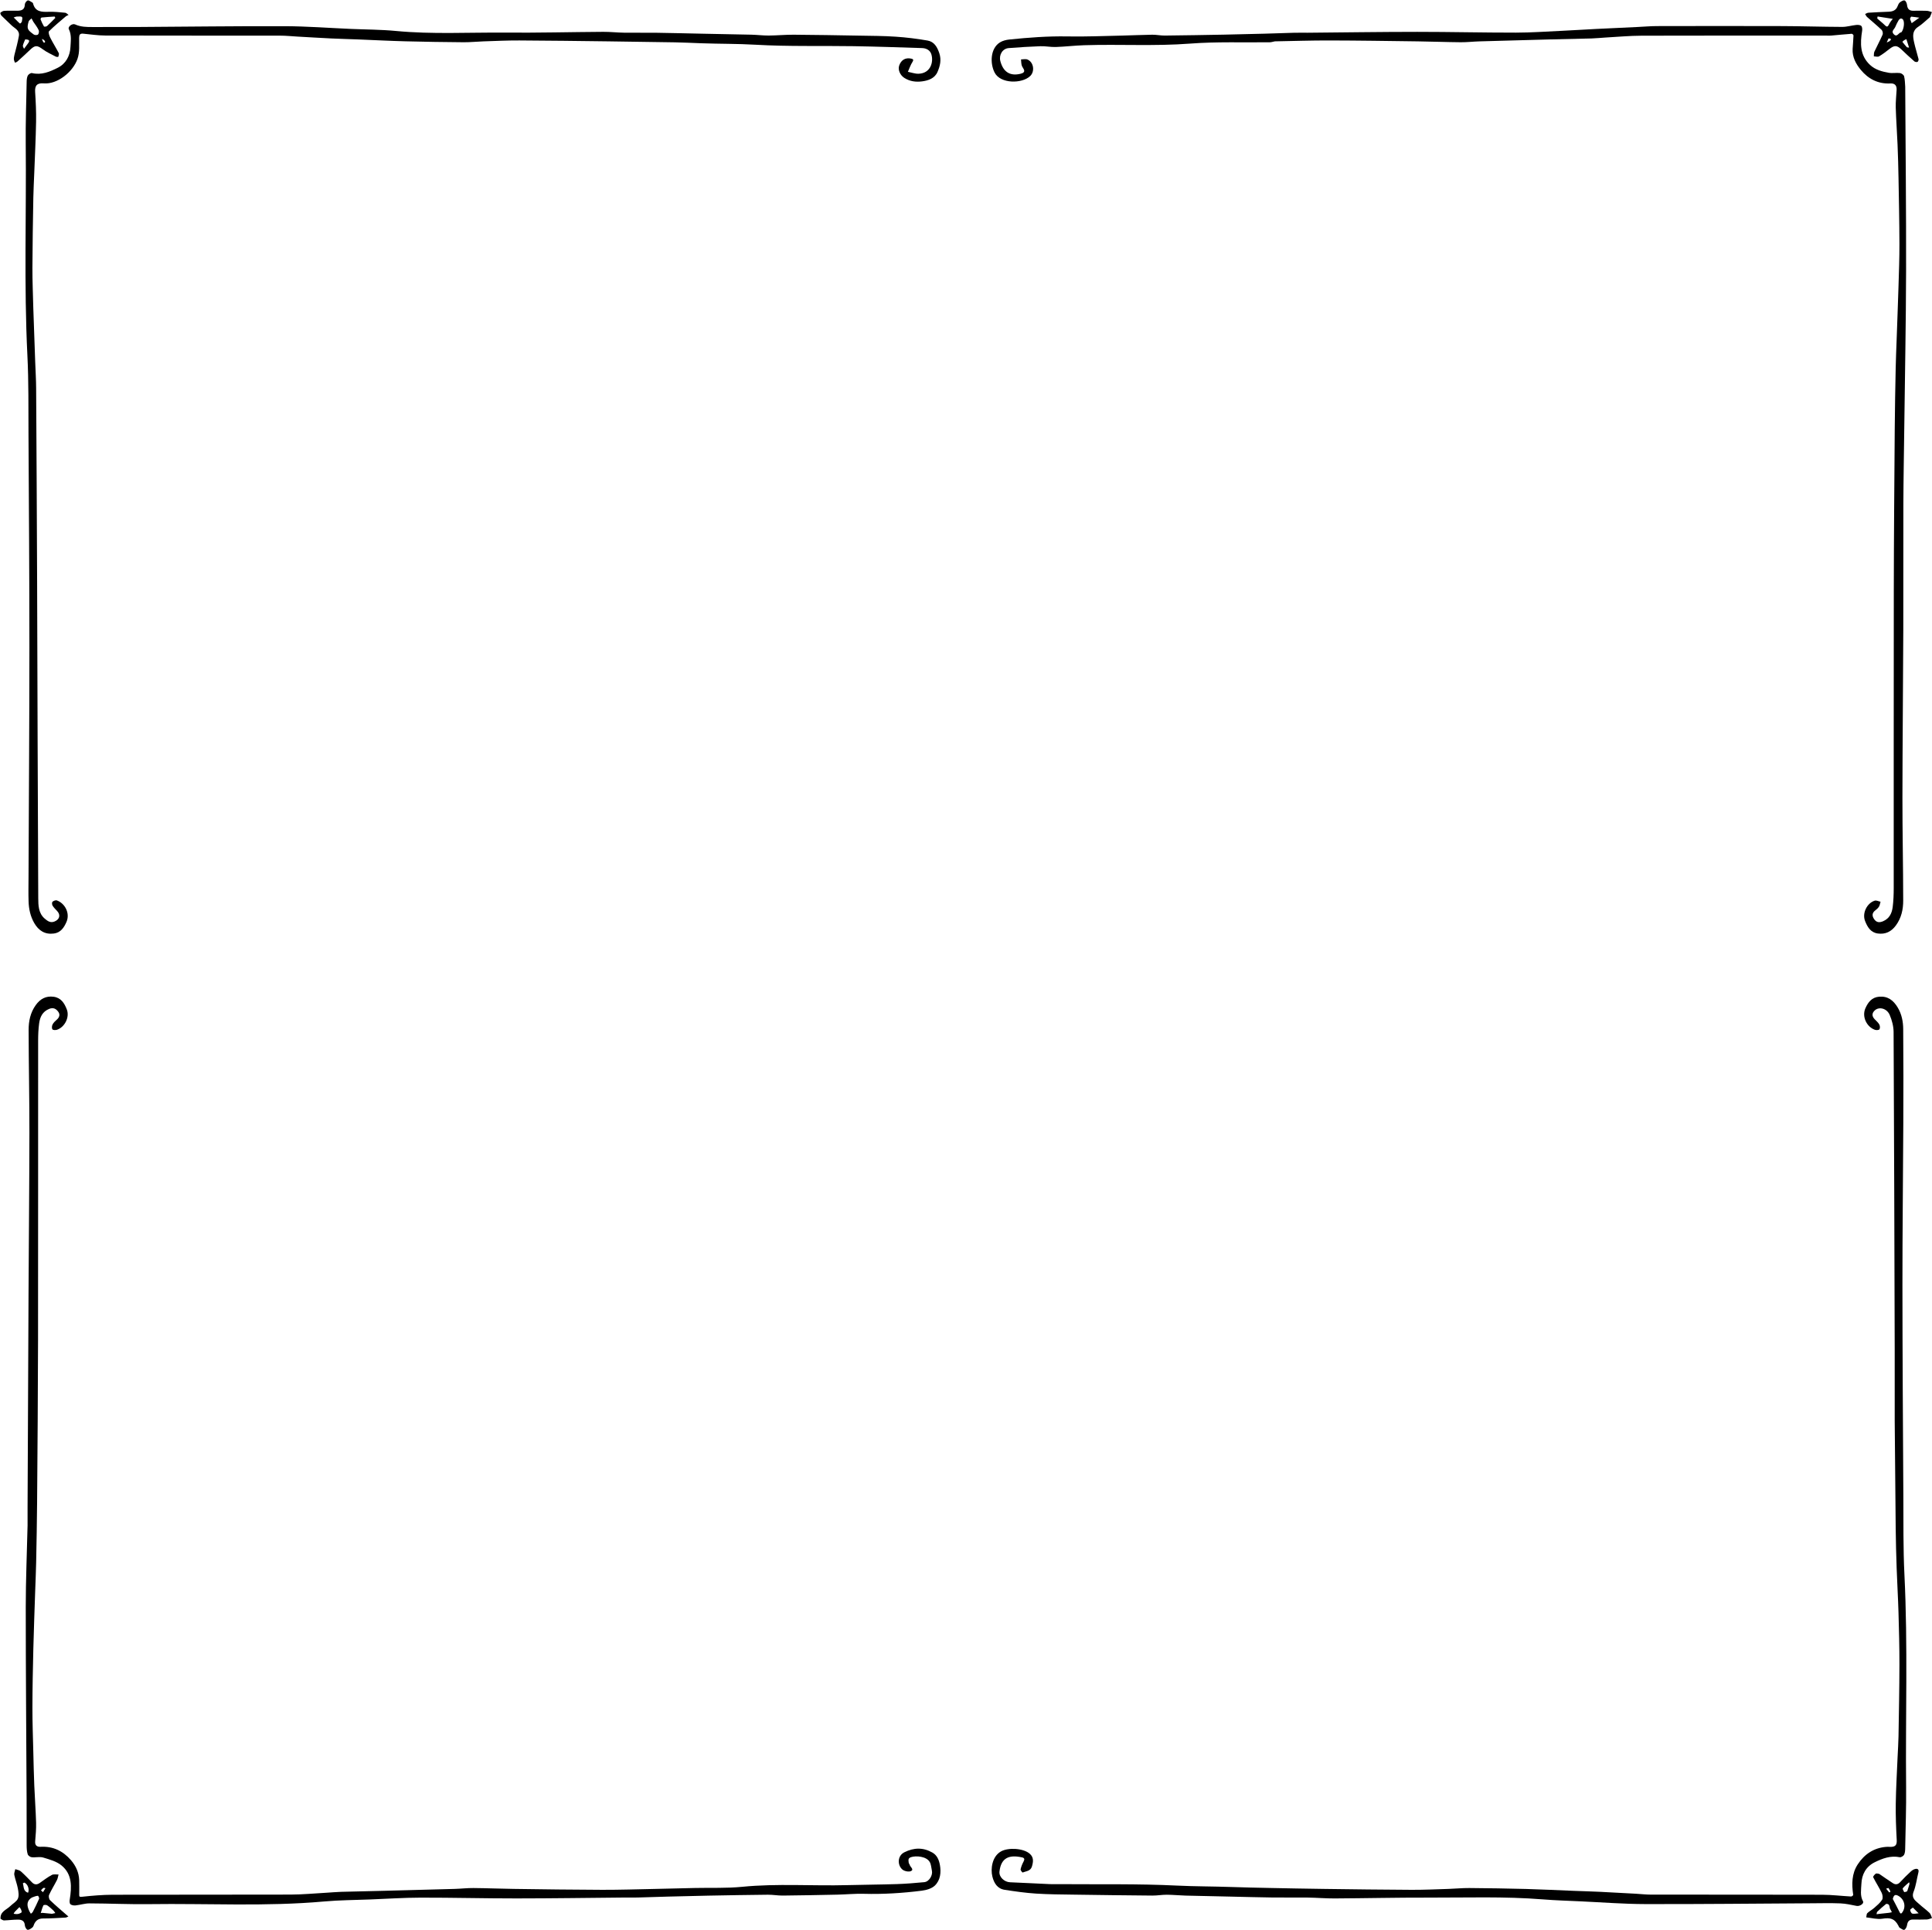 <?xml version="1.0" encoding="UTF-8"?>
<!DOCTYPE svg PUBLIC '-//W3C//DTD SVG 1.0//EN'
          'http://www.w3.org/TR/2001/REC-SVG-20010904/DTD/svg10.dtd'>
<svg fill="none" height="2018.5" preserveAspectRatio="xMidYMid meet" stroke="#000" stroke-linecap="round" stroke-linejoin="round" style="fill: none;" version="1.0" viewBox="-0.3 -0.4 2019.8 2018.5" width="2019.8" xmlns="http://www.w3.org/2000/svg" xmlns:xlink="http://www.w3.org/1999/xlink" zoomAndPan="magnify"
><g id="change1_1"
  ><path class="selected" d="M34.519 321.837 C35.186 341.061 35.848 359.785 36.52 378.508 C36.844 387.537 37.426 396.564 37.48 405.594 C37.884 472.955 38.26 540.317 38.502 607.679 C38.898 718.04 39.109 828.402 39.688 938.762 C39.728 946.292 39.828 954.659 46.581 960.303 C49.425 962.679 52.38 965.011 56.816 963.164 C62.07 960.976 63.316 956.281 59.322 952.112 C57.64 950.356 55.864 948.6 54.624 946.546 C53.998 945.51 53.895 943.175 54.579 942.554 C55.678 941.555 57.913 940.702 59.168 941.16 C67.675 944.263 73.123 954.592 69.204 963.634 C66.614 969.612 63.096 974.864 56.019 975.779 C46.705 976.983 40.089 972.81 35.485 964.799 C31.455 957.785 29.84 950.165 29.58 942.263 C29.306 933.939 29.49 925.598 29.523 917.265 C29.849 837.07 30.436 756.875 30.446 676.681 C30.455 602.319 29.908 527.957 29.49 453.596 C29.336 426.233 29.714 398.829 28.353 371.519 C24.669 297.636 27.363 223.729 26.604 149.839 C26.384 128.483 27.158 107.116 27.558 85.755 C27.602 83.388 27.705 80.801 28.688 78.75 C29.344 77.38 31.864 75.708 33.111 76.007 C43.035 78.382 51.82 74.621 60.084 70.474 C68.53 66.236 72.908 58.165 73.361 48.774 C73.661 42.576 74.713 36.171 71.651 30.044 C70.399 27.54 75.266 23.773 78.178 25.113 C84.099 27.836 90.272 27.885 96.553 27.859 C112.219 27.793 127.887 27.913 143.553 27.823 C194.914 27.527 246.277 26.827 297.637 26.993 C320.559 27.068 343.475 28.844 366.395 29.835 C382.118 30.514 397.908 30.481 413.553 31.974 C451.591 35.603 489.68 33.382 527.738 33.706 C561.928 33.996 596.127 33.101 630.323 32.892 C637.682 32.847 645.043 33.687 652.408 33.794 C663.63 33.957 674.857 33.714 686.079 33.867 C701.942 34.083 717.803 34.515 733.665 34.834 C750.86 35.18 768.057 35.449 785.25 35.867 C791.283 36.014 797.309 36.803 803.336 36.766 C812.033 36.711 820.729 35.845 829.421 35.9 C852.118 36.046 874.813 36.455 897.507 36.856 C910.371 37.084 923.258 37.1 936.085 37.959 C947.238 38.706 958.394 40.083 969.409 41.991 C976.291 43.183 979.475 48.65 981.676 55.18 C984.063 62.266 982.487 68.698 979.801 74.862 C976.875 81.578 970.243 83.834 963.612 84.703 C957.245 85.538 950.924 84.745 945.168 81.088 C940.79 78.306 938.157 72.658 939.779 68.076 C941.833 62.276 946.238 59.654 952.105 60.859 C954.183 61.285 955.218 61.899 953.591 64.447 C951.587 67.585 950.401 71.245 948.861 74.679 C952.563 75.398 956.285 76.818 959.963 76.71 C972.531 76.34 975.902 64.581 973.377 56.369 C972.089 52.18 968.215 50.011 963.783 49.873 C939.895 49.13 916.007 48.275 892.112 47.892 C857.921 47.344 823.653 48.359 789.555 46.369 C770.62 45.264 751.747 45.511 732.856 44.836 C723.661 44.508 714.469 44.03 705.27 43.865 C682.077 43.448 658.881 43.128 635.685 42.847 C604.657 42.472 573.629 42.039 542.6 41.901 C530.073 41.845 517.541 42.453 505.015 42.857 C498.15 43.078 491.288 43.83 484.429 43.776 C464.066 43.614 443.701 43.323 423.345 42.789 C406.948 42.359 390.563 41.488 374.172 40.843 C364.811 40.475 355.444 40.263 346.088 39.814 C334.192 39.243 322.305 38.505 310.415 37.836 C304.553 37.507 298.692 36.887 292.829 36.881 C231.83 36.81 170.83 36.908 109.831 36.749 C102.105 36.728 94.378 35.557 86.661 34.812 C83.341 34.492 82.516 35.906 82.433 39.073 C82.239 46.489 83.261 53.875 80.659 61.296 C75.804 75.141 59.425 87.897 45.605 86.778 C38.517 86.205 35.989 88.954 36.432 95.811 C37.099 106.152 37.612 116.537 37.424 126.89 C37.099 144.786 36.19 162.672 35.517 180.563 C35.196 189.092 34.694 197.617 34.549 206.149 C34.131 230.676 33.675 255.205 33.588 279.734 C33.539 293.6 34.186 307.469 34.519 321.837 z" fill="#000" stroke="none"
  /></g
  ><g id="change1_2"
  ><path class="selected" d="M1980.519 1485.837 C1980.519 1460.504 1980.578 1435.67 1980.509 1410.837 C1980.199 1300.143 1979.913 1189.448 1979.351 1078.754 C1979.32 1072.8 1977.652 1066.52 1975.318 1060.995 C1972.361 1053.998 1964.271 1052.003 1959.732 1056.124 C1956.552 1059.012 1956.505 1062.183 1959.542 1065.373 C1961.235 1067.152 1963.228 1068.791 1964.39 1070.88 C1965.157 1072.258 1965.35 1074.779 1964.557 1075.937 C1963.95 1076.824 1961.194 1076.952 1959.745 1076.435 C1951.271 1073.414 1945.954 1062.744 1949.894 1053.905 C1952.748 1047.502 1956.62 1042.522 1964.17 1041.849 C1973.222 1041.041 1979.084 1045.586 1983.584 1053.013 C1987.831 1060.022 1989.323 1067.768 1989.393 1075.568 C1989.689 1108.732 1989.634 1141.9 1989.493 1175.066 C1989.254 1231.262 1988.561 1287.457 1988.591 1343.651 C1988.63 1417.18 1989.13 1490.708 1989.548 1564.236 C1989.703 1591.599 1989.335 1619.002 1990.683 1646.313 C1994.336 1720.363 1991.695 1794.436 1992.435 1868.493 C1992.647 1889.682 1991.88 1910.883 1991.48 1932.077 C1991.435 1934.444 1991.352 1937.05 1990.343 1939.076 C1989.671 1940.427 1987.122 1941.951 1985.761 1941.675 C1976.253 1939.751 1967.802 1942.913 1959.668 1946.919 C1950.469 1951.45 1946.069 1959.663 1945.687 1969.557 C1945.454 1975.577 1944.091 1981.838 1947.373 1987.802 C1948.684 1990.184 1943.914 1993.219 1940.7 1992.586 C1935.112 1991.486 1929.478 1990.196 1923.822 1989.956 C1913.84 1989.532 1903.827 1989.79 1893.827 1989.845 C1835.799 1990.162 1777.77 1990.811 1719.742 1990.682 C1697.321 1990.632 1674.903 1988.864 1652.486 1987.827 C1639.259 1987.215 1626.011 1986.832 1612.819 1985.776 C1572.626 1982.556 1532.371 1984.026 1492.142 1983.921 C1459.782 1983.838 1427.42 1984.598 1395.057 1984.778 C1385.697 1984.83 1376.336 1984.006 1366.971 1983.878 C1354.75 1983.711 1342.522 1983.965 1330.301 1983.804 C1315.27 1983.608 1300.243 1983.167 1285.215 1982.838 C1269.853 1982.501 1254.49 1982.226 1239.13 1981.811 C1232.597 1981.634 1226.073 1980.947 1219.543 1980.909 C1214.517 1980.88 1209.484 1981.824 1204.458 1981.784 C1177.262 1981.563 1150.067 1981.224 1122.873 1980.814 C1109.509 1980.613 1096.122 1980.577 1082.795 1979.71 C1071.807 1978.996 1060.85 1977.437 1049.958 1975.746 C1042.384 1974.569 1038.887 1968.757 1037.18 1961.932 C1035.177 1953.925 1036.801 1941.005 1046.059 1935.677 C1053.706 1931.277 1069.676 1932.252 1076.246 1938.04 C1080.607 1941.883 1079.951 1946.438 1078.55 1951.287 C1077.112 1956.267 1072.442 1956.223 1068.789 1957.668 C1068.519 1957.775 1066.462 1955.29 1066.676 1954.331 C1067.305 1951.509 1068.415 1948.716 1069.802 1946.165 C1071.073 1943.828 1070.75 1942.424 1068.25 1941.865 C1054.861 1938.874 1046.253 1942.088 1044.587 1956.673 C1043.937 1962.366 1049.685 1967.636 1055.653 1967.873 C1069.548 1968.426 1083.433 1969.21 1097.327 1969.811 C1101.21 1969.979 1105.107 1969.81 1108.997 1969.841 C1149.359 1970.168 1189.776 1969.363 1230.058 1971.339 C1248.979 1972.267 1267.864 1972.148 1286.755 1972.811 C1300.112 1973.279 1313.476 1973.554 1326.839 1973.825 C1345.7 1974.206 1364.562 1974.577 1383.425 1974.82 C1414.119 1975.216 1444.814 1975.64 1475.51 1975.772 C1488.37 1975.828 1501.235 1975.22 1514.095 1974.818 C1521.294 1974.592 1528.489 1973.844 1535.681 1973.9 C1555.544 1974.052 1575.409 1974.354 1595.265 1974.883 C1611.829 1975.325 1628.38 1976.183 1644.938 1976.832 C1654.132 1977.193 1663.332 1977.422 1672.523 1977.857 C1684.917 1978.443 1697.305 1979.157 1709.695 1979.843 C1715.059 1980.14 1720.418 1980.787 1725.781 1980.794 C1785.447 1980.863 1845.114 1980.745 1904.78 1980.927 C1914.839 1980.957 1924.892 1982.21 1934.956 1982.754 C1935.684 1982.793 1937.202 1981.541 1937.132 1981.072 C1935.453 1969.905 1935.503 1958.857 1941.903 1949.107 C1948.857 1938.513 1958.655 1931.866 1971.682 1930.849 C1972.842 1930.759 1974.016 1930.799 1975.181 1930.843 C1980.825 1931.059 1982.937 1929.46 1982.627 1923.704 C1981.945 1911.028 1981.437 1898.314 1981.623 1885.626 C1981.861 1869.396 1982.841 1853.176 1983.524 1836.953 C1983.827 1829.757 1984.366 1822.566 1984.486 1815.367 C1984.904 1790.34 1985.4 1765.311 1985.447 1740.282 C1985.481 1722.088 1985 1703.888 1984.473 1685.698 C1984.027 1670.301 1983.082 1654.919 1982.55 1639.524 C1982.07 1625.668 1981.703 1611.803 1981.548 1597.939 C1981.13 1560.739 1980.852 1523.538 1980.519 1485.837 z" fill="#000" stroke="none"
  /></g
  ><g id="change1_3"
  ><path class="selected" d="M1332.519 42.837 C1330.49 43.17 1328.965 43.775 1327.432 43.797 C1299.571 44.185 1271.599 43.064 1243.875 45.192 C1206.939 48.026 1170.057 45.705 1133.178 46.89 C1123.277 47.208 1113.404 48.401 1103.502 48.745 C1098.158 48.93 1092.767 47.746 1087.422 47.926 C1076.355 48.299 1065.295 49.036 1054.252 49.888 C1047.82 50.385 1043.804 56.931 1045.519 63.501 C1048.467 74.795 1055.615 79.414 1066.556 76.753 C1069.013 76.156 1072.019 74.97 1069.541 71.215 C1068.782 70.064 1068.034 68.796 1067.736 67.479 C1067.314 65.611 1067.312 63.648 1067.13 61.725 C1069.386 61.722 1071.924 61.041 1073.847 61.84 C1080.319 64.531 1081.812 74.213 1076.703 79.129 C1068.252 87.261 1045.586 87.454 1039.489 75.434 C1034.573 65.743 1035.019 50.137 1045.141 43.898 C1047.942 42.171 1051.534 41.27 1054.859 40.927 C1075.049 38.843 1095.246 37.317 1115.61 37.691 C1134.626 38.04 1153.665 37.22 1172.692 36.817 C1183.223 36.594 1193.748 36.036 1204.279 35.902 C1208.636 35.846 1213.005 36.826 1217.363 36.782 C1238.06 36.572 1258.755 36.21 1279.449 35.823 C1293.479 35.562 1307.507 35.203 1321.535 34.826 C1331.898 34.548 1342.258 34.124 1352.621 33.858 C1357.342 33.736 1362.069 33.872 1366.792 33.832 C1404.987 33.508 1443.182 32.924 1481.378 32.91 C1515.739 32.897 1550.101 33.756 1584.463 33.725 C1600.521 33.711 1616.58 32.566 1632.633 31.817 C1644.695 31.253 1656.746 30.458 1668.806 29.849 C1683.028 29.131 1697.253 28.507 1711.477 27.835 C1718.339 27.511 1725.2 26.896 1732.063 26.882 C1775.729 26.794 1819.396 26.733 1863.062 26.882 C1883.925 26.953 1904.785 27.653 1925.648 27.726 C1930.507 27.742 1935.354 26.214 1940.239 25.703 C1942.013 25.517 1944.437 25.641 1945.544 26.694 C1946.574 27.675 1946.715 30.156 1946.445 31.847 C1944.35 44.937 1944.03 57.595 1954.814 67.577 C1960.286 72.642 1967.336 74.48 1974.398 75.719 C1978.172 76.382 1982.202 75.501 1986.028 75.996 C1987.642 76.205 1989.966 77.929 1990.333 79.379 C1991.235 82.93 1991.204 86.721 1991.507 90.419 C1991.588 91.412 1991.514 92.418 1991.52 93.417 C1991.852 156.612 1992.554 219.808 1992.407 283.002 C1992.279 337.56 1991.187 392.116 1990.518 446.673 C1990.189 473.535 1989.661 500.396 1989.562 527.259 C1989.402 571.091 1989.644 614.925 1989.488 658.758 C1989.28 716.953 1988.661 775.148 1988.589 833.343 C1988.544 869.371 1989.369 905.4 1989.391 941.428 C1989.397 950.55 1987.525 959.421 1981.791 967.264 C1976.897 973.957 1970.718 976.813 1962.86 975.749 C1955.391 974.738 1951.994 969.036 1949.502 962.608 C1946.265 954.258 1951.729 943.848 1959.628 941.411 C1961.374 940.873 1963.666 942.107 1965.706 942.524 C1965.187 944.252 1964.968 946.16 1964.066 947.656 C1963.148 949.18 1961.683 950.466 1960.236 951.563 C1956.618 954.303 1956.737 957.484 1959.049 960.817 C1961.453 964.282 1964.504 964.584 1968.397 962.916 C1975.1 960.046 1977.603 954.435 1978.413 948 C1979.228 941.532 1979.472 934.957 1979.476 928.428 C1979.537 824.595 1979.408 720.762 1979.563 616.929 C1979.648 560.401 1980.13 503.872 1980.548 447.344 C1980.703 426.315 1981.131 405.286 1981.543 384.259 C1981.733 374.561 1982.18 364.868 1982.52 355.173 C1983.183 336.283 1983.923 317.394 1984.496 298.501 C1984.943 283.809 1985.491 269.11 1985.448 254.416 C1985.382 231.554 1984.905 208.692 1984.497 185.831 C1984.288 174.134 1983.968 162.435 1983.488 150.746 C1982.957 137.85 1981.982 124.97 1981.607 112.071 C1981.427 105.891 1982.212 99.684 1982.51 93.488 C1982.723 89.06 1980.637 86.621 1976.121 86.862 C1963.267 87.549 1952.969 82.233 1945.07 72.665 C1939.974 66.493 1936.057 59.333 1936.532 50.759 C1936.792 46.059 1937.258 41.37 1937.427 36.669 C1937.448 36.081 1936.172 34.879 1935.567 34.924 C1928.334 35.456 1921.115 36.193 1913.888 36.818 C1912.399 36.947 1910.89 36.837 1909.39 36.837 C1844.89 36.837 1780.39 36.732 1715.891 36.927 C1703.332 36.965 1690.775 38.15 1678.22 38.847 C1673.354 39.118 1668.5 39.669 1663.633 39.806 C1648.773 40.225 1633.909 40.46 1619.048 40.847 C1594.823 41.477 1570.599 42.138 1546.377 42.858 C1539.845 43.052 1533.317 43.827 1526.792 43.772 C1511.928 43.646 1497.069 43.058 1482.205 42.86 C1451.344 42.45 1420.482 41.982 1389.62 41.907 C1370.754 41.861 1351.886 42.504 1332.519 42.837 z" fill="#000" stroke="none"
  /></g
  ><g id="change1_4"
  ><path class="selected" d="M28.519 1594.837 C28.519 1588.004 28.495 1581.671 28.523 1575.338 C28.85 1501.146 29.155 1426.954 29.529 1352.762 C29.812 1296.569 30.381 1240.376 30.448 1184.183 C30.491 1148.323 29.69 1112.463 29.631 1076.602 C29.616 1067.458 31.413 1058.551 37.024 1050.687 C41.778 1044.026 47.845 1040.811 55.821 1041.91 C63.43 1042.959 67.017 1048.518 69.57 1055.194 C72.646 1063.233 67.477 1073.601 59.323 1076.411 C57.855 1076.917 55.12 1076.842 54.508 1075.963 C53.709 1074.817 53.914 1072.327 54.647 1070.914 C55.667 1068.95 57.433 1067.283 59.141 1065.786 C61.881 1063.383 62.668 1060.425 60.643 1057.643 C58.43 1054.602 55.584 1052.762 51.104 1054.582 C44.111 1057.424 41.529 1063.06 40.627 1069.641 C39.787 1075.766 39.565 1082.016 39.562 1088.211 C39.502 1192.373 39.63 1296.535 39.474 1400.697 C39.39 1457.224 38.908 1513.75 38.49 1570.276 C38.335 1591.305 37.907 1612.332 37.494 1633.358 C37.304 1643.056 36.842 1652.748 36.521 1662.443 C35.847 1682.833 35.054 1703.219 34.556 1723.613 C34.055 1744.137 33.631 1764.667 33.591 1785.195 C33.56 1800.723 34.155 1816.252 34.529 1831.779 C34.811 1843.475 35.069 1855.173 35.55 1866.862 C36.08 1879.758 37.067 1892.637 37.429 1905.536 C37.611 1912.05 37.002 1918.602 36.467 1925.114 C36.099 1929.606 38.661 1930.964 42.261 1930.779 C55.248 1930.111 65.65 1935.184 73.944 1944.828 C79.079 1950.798 82.216 1957.768 82.487 1965.761 C82.657 1970.755 82.521 1975.759 82.518 1980.759 C82.516 1982.801 82.662 1983.334 85.426 1983.035 C96.097 1981.881 106.85 1980.959 117.575 1980.927 C179.572 1980.743 241.57 1980.944 303.567 1980.746 C315.959 1980.707 328.348 1979.519 340.737 1978.83 C345.934 1978.54 351.123 1978.016 356.323 1977.867 C370.848 1977.449 385.379 1977.202 399.906 1976.83 C424.962 1976.189 450.019 1975.536 475.074 1974.815 C481.606 1974.627 488.133 1973.849 494.659 1973.903 C508.688 1974.021 522.713 1974.624 536.743 1974.812 C567.603 1975.225 598.464 1975.69 629.325 1975.767 C647.852 1975.814 666.381 1975.202 684.908 1974.827 C698.77 1974.546 712.63 1974.147 726.492 1973.843 C742.853 1973.484 759.318 1974.222 775.555 1972.624 C812.278 1969.01 849.026 1971.854 885.743 1970.859 C902.934 1970.394 920.137 1970.332 937.324 1969.773 C946.892 1969.462 956.456 1968.679 965.989 1967.766 C971.076 1967.28 975.023 1960.511 973.96 1955.783 C973.275 1952.738 973.192 1949.338 971.714 1946.735 C968.268 1940.662 957.299 1939.883 952.093 1941.63 C948.522 1942.828 949.584 1945.228 949.727 1947.494 C949.771 1948.2 950.545 1948.835 950.71 1949.564 C951.231 1951.87 955.486 1954.361 952.229 1956.111 C950.014 1957.302 945.215 1956.348 943.107 1954.551 C937.77 1950 937.768 1940.177 945.174 1936.501 C955.213 1931.518 964.785 1931.307 974.51 1936.834 C979.523 1939.683 981.413 1944.846 982.312 1949.756 C983.723 1957.459 982.869 1965.684 977.058 1971.305 C973.8 1974.457 968.217 1976.063 963.467 1976.665 C943.323 1979.218 923.084 1980.498 902.731 1979.936 C893.552 1979.683 884.346 1980.615 875.149 1980.814 C856.122 1981.224 837.094 1981.593 818.065 1981.779 C812.874 1981.83 807.673 1980.845 802.481 1980.894 C781.786 1981.089 761.091 1981.464 740.398 1981.851 C726.369 1982.113 712.341 1982.474 698.314 1982.847 C687.618 1983.131 676.925 1983.545 666.229 1983.818 C661.675 1983.934 657.115 1983.803 652.558 1983.842 C614.865 1984.166 577.171 1984.747 539.478 1984.764 C506.117 1984.779 472.756 1983.894 439.396 1983.95 C421.839 1983.979 404.282 1985.148 386.727 1985.843 C370.669 1986.479 354.556 1986.519 338.568 1987.953 C277.704 1993.41 216.725 1989.886 155.807 1990.738 C134.955 1991.029 114.087 1990.014 93.225 1989.954 C88.382 1989.94 83.553 1991.561 78.681 1992.075 C76.915 1992.261 74.622 1991.917 73.354 1990.867 C72.417 1990.09 72.338 1987.713 72.584 1986.161 C74.679 1972.919 75.496 1959.586 63.931 1950.206 C58.76 1946.011 51.534 1944.025 44.938 1942.039 C41.218 1940.919 36.854 1942.121 32.843 1941.692 C31.312 1941.529 29.127 1939.997 28.691 1938.627 C27.787 1935.78 27.582 1932.626 27.564 1929.596 C27.468 1913.597 27.581 1897.597 27.508 1881.598 C27.2 1814.406 26.62 1747.214 26.629 1680.021 C26.633 1651.793 27.852 1623.565 28.519 1594.837 z" fill="#000" stroke="none"
  /></g
  ><g id="change1_5"
  ><path class="selected" d="M14.769 57.087 C16.519 50.3 18.292 43.81 19.439 37.211 C20.494 31.136 14.825 29.169 11.511 25.856 C8.152 22.498 4.585 19.348 1.245 15.973 C0.52 15.241 -0.216 13.254 0.059 13.019 C1.195 12.047 2.687 11.013 4.102 10.932 C8.582 10.675 13.087 10.852 17.582 10.833 C22.024 10.813 25.548 9.915 25.668 4.241 C25.699 2.753 27.288 0.57 28.66 0.067 C29.779 -0.344 31.659 1.243 33.166 2.015 C33.589 2.232 34.101 2.647 34.203 3.062 C36.462 12.227 43.38 12.178 50.819 11.939 C56.491 11.757 62.206 12.379 67.873 12.935 C69.109 13.056 70.223 14.42 71.394 15.212 C70.37 15.754 69.204 16.13 68.345 16.864 C62.446 21.9 56.42 26.82 50.946 32.289 C50.033 33.2 51.138 36.849 52.134 38.815 C54.932 44.339 58.266 49.591 61.124 55.088 C61.645 56.09 61.011 57.771 60.641 59.061 C60.593 59.227 58.768 59.194 58.01 58.793 C53.495 56.404 48.733 54.312 44.658 51.302 C38.44 46.709 36.384 46.597 30.799 52.016 C26.565 56.123 22.171 60.067 17.787 64.015 C17.147 64.591 16.164 64.787 15.34 65.158 C14.95 64.001 14.333 62.865 14.227 61.682 C14.098 60.254 14.402 58.787 14.769 57.087 M34.519 22.337 C33.903 21.17 33.287 20.004 32.671 18.837 C31.621 19.929 29.982 20.854 29.615 22.142 C27.403 29.899 28.657 31.017 35.067 35.709 C36.075 36.446 38.688 36.443 39.456 35.677 C40.356 34.778 40.703 32.372 40.141 31.148 C38.792 28.213 36.769 25.588 34.519 22.337 M57.519 18.337 C57.256 17.837 56.969 16.89 56.733 16.903 C52.208 17.147 47.684 17.45 43.178 17.921 C42.733 17.967 41.932 19.366 42.109 19.817 C43.121 22.389 44.252 24.942 45.681 27.295 C45.916 27.683 48.184 27.456 48.9 26.822 C51.738 24.309 54.334 21.522 57.519 18.337 M22.519 22.337 C23.634 16.819 23.503 16.625 17.568 16.879 C16.365 16.93 15.185 17.52 13.994 17.861 C14.835 18.685 15.679 19.505 16.514 20.334 C17.813 21.625 19.032 23.015 20.46 24.142 C20.752 24.373 21.812 23.631 22.519 22.337 M26.019 40.837 C25.186 42.963 24.108 45.036 23.629 47.239 C23.412 48.237 24.382 49.493 24.814 50.632 C25.394 49.856 25.977 49.081 26.553 48.302 C27.485 47.041 28.458 45.808 29.331 44.508 C31.039 41.965 30.322 40.924 26.019 40.837 M43.519 40.337 C43.992 41.477 44.362 42.678 44.993 43.722 C45.213 44.085 46.077 44.058 46.647 44.209 C46.658 43.639 46.907 42.887 46.636 42.534 C45.879 41.547 44.906 40.725 43.519 40.337 z" fill="#000" stroke="none"
  /></g
  ><g id="change1_6"
  ><path class="selected" d="M2017.269 17.587 C2013.055 21.134 2009.363 24.85 2005.065 27.629 C1998.663 31.767 1999.434 37.562 2000.691 43.419 C2001.99 49.475 2003.957 55.386 2005.439 61.408 C2005.653 62.28 2005.04 63.992 2004.362 64.288 C2003.481 64.674 2001.811 64.418 2001.068 63.767 C1996.503 59.772 1992.033 55.66 1987.667 51.447 C1982.868 46.816 1980.229 46.707 1974.918 50.889 C1971.443 53.624 1967.903 56.343 1964.092 58.553 C1962.752 59.33 1960.522 58.573 1958.698 58.516 C1958.854 56.908 1958.597 55.11 1959.236 53.724 C1962.012 47.706 1965.218 41.88 1967.857 35.806 C1968.424 34.501 1967.866 31.843 1966.829 30.851 C1961.932 26.164 1956.654 21.876 1951.598 17.349 C1950.716 16.559 1950.249 15.305 1949.59 14.266 C1950.725 13.789 1951.838 12.967 1952.999 12.894 C1960.072 12.447 1967.153 12.137 1974.235 11.85 C1978.487 11.677 1981.922 10.408 1983.559 6.01 C1984.092 4.576 1984.812 2.957 1985.95 2.068 C1987.355 0.972 1989.621 -0.37 1990.893 0.096 C1992.167 0.561 1993.235 3.066 1993.408 4.777 C1993.833 8.974 1995.801 10.917 1999.99 10.853 C2004.652 10.783 2009.32 10.71 2013.976 10.9 C2015.799 10.975 2017.593 11.758 2019.401 12.219 C2018.774 13.925 2018.146 15.631 2017.269 17.587 M1987.519 33.337 C1989.985 30.455 1991.074 23.139 1989.292 20.203 C1988.877 19.52 1987.642 18.818 1986.945 18.953 C1986.051 19.126 1985.054 19.983 1984.57 20.818 C1983.267 23.067 1982.069 25.402 1981.1 27.812 C1980.103 30.29 1976.243 32.341 1979.808 35.652 C1983.225 38.826 1984.414 33.616 1987.519 33.337 M1978.519 19.337 C1973.229 18.504 1967.939 17.67 1962.649 16.837 C1962.542 17.606 1962.06 18.765 1962.389 19.081 C1964.233 20.854 1966.387 22.306 1968.223 24.086 C1972.844 28.57 1972.762 28.597 1975.546 23.29 C1976.197 22.049 1977.185 20.983 1978.519 19.337 M1996.519 19.337 C1997.097 20.837 1997.675 22.337 1998.253 23.837 C2000.926 21.921 2003.599 20.006 2006.272 18.09 C2003.488 17.705 2000.709 17.255 1997.913 17.007 C1997.491 16.969 1996.986 17.87 1996.519 19.337 M1988.519 43.337 C1990.049 45.2 1991.498 47.141 1993.162 48.876 C1993.615 49.348 1994.716 49.199 1995.519 49.334 C1994.578 46.394 1993.637 43.454 1992.696 40.515 C1991.304 41.122 1989.911 41.73 1988.519 43.337 M1974.019 39.837 C1973.407 41.226 1972.796 42.614 1972.184 44.003 C1973.241 43.503 1974.437 43.178 1975.324 42.466 C1977.143 41.006 1977.158 39.77 1974.019 39.837 z" fill="#000" stroke="none"
  /></g
  ><g id="change1_7"
  ><path class="selected" d="M0.269 2006.087 C-0.31 1998.508 6.398 1996.758 10.363 1992.855 C13.043 1990.215 16.908 1988.213 18.362 1985.058 C19.712 1982.132 19.036 1977.969 18.405 1974.506 C17.521 1969.652 15.609 1964.99 14.642 1960.144 C14.273 1958.295 15.3 1956.167 15.69 1954.165 C17.63 1954.886 19.984 1955.139 21.432 1956.418 C25.539 1960.046 29.3 1964.069 33.149 1967.984 C35.748 1970.628 38.39 1970.629 41.341 1968.546 C45.444 1965.65 49.468 1962.563 53.874 1960.212 C55.766 1959.202 58.535 1959.837 60.906 1959.724 C60.375 1961.664 60.148 1963.759 59.255 1965.515 C56.593 1970.75 53.433 1975.744 51.005 1981.077 C50.344 1982.53 50.913 1985.536 52.062 1986.649 C57.518 1991.935 63.367 1996.815 69.08 2001.835 C69.78 2002.45 70.502 2003.041 71.213 2003.643 C70.213 2004.041 69.229 2004.736 68.211 2004.79 C60.367 2005.209 52.516 2005.754 44.669 2005.74 C40.203 2005.732 37.412 2007.542 35.547 2011.315 C34.933 2012.556 34.676 2014.195 33.71 2014.989 C32.195 2016.234 30.04 2017.842 28.491 2017.545 C27.244 2017.307 25.771 2014.526 25.659 2012.791 C25.368 2008.28 22.425 2006.986 18.949 2006.939 C13.934 2006.872 8.914 2007.604 3.888 2007.759 C2.781 2007.793 1.643 2006.837 0.269 2006.087 M33.019 1983.837 C27.909 1986.889 27.089 1991.636 30.528 1998.408 C30.946 1999.232 31.486 1999.996 31.969 2000.787 C32.671 2000.119 33.617 1999.576 34.033 1998.762 C36.325 1994.264 38.6 1989.749 40.586 1985.113 C40.917 1984.34 39.715 1981.97 39.358 1981.999 C37.388 1982.16 35.461 1982.837 33.019 1983.837 M54.019 2000.837 C55.186 2000.587 56.352 2000.337 57.519 2000.086 C56.879 1999.197 56.367 1998.168 55.575 1997.445 C53.45 1995.503 51.343 1993.479 48.942 1991.934 C47.995 1991.324 45.362 1991.442 45.085 1992.008 C43.838 1994.552 43.162 1997.375 42.28 2000.098 C42.864 2000.011 43.46 1999.802 44.031 1999.857 C47.031 2000.147 50.024 2000.504 54.019 2000.837 M29.019 1978.837 C30.64 1975.299 28.909 1970.102 25.371 1968.286 C24.986 1968.088 23.577 1968.949 23.601 1969.028 C24.718 1972.706 23.971 1977.31 29.019 1978.837 M20.019 1993.837 C18.396 1995.46 16.734 1997.046 15.172 1998.726 C14.643 1999.294 14.366 2000.096 13.974 2000.792 C14.883 2000.913 15.791 2001.124 16.701 2001.13 C17.64 2001.136 18.65 2001.123 19.502 2000.792 C20.575 2000.375 22.378 1999.599 22.359 1999.028 C22.3 1997.285 21.519 1995.566 20.019 1993.837 M42.519 1976.337 C43.222 1976.967 43.925 1977.597 44.628 1978.228 C45.5 1976.839 46.372 1975.45 47.244 1974.062 C46.54 1973.949 45.669 1973.526 45.169 1973.794 C44.328 1974.244 43.723 1975.133 42.519 1976.337 z" fill="#000" stroke="none"
  /></g
  ><g id="change1_8"
  ><path class="selected" d="M1964.269 1959.087 C1969.206 1962.504 1973.854 1965.731 1978.596 1968.814 C1981.406 1970.641 1983.892 1970.271 1986.287 1967.652 C1989.77 1963.844 1993.467 1960.218 1997.247 1956.702 C1998.578 1955.463 2000.325 1954.313 2002.057 1953.945 C2004.699 1953.383 2006.023 1954.625 2005.271 1957.622 C2003.601 1964.279 2002.816 1971.26 2000.327 1977.58 C1997.522 1984.702 2002.49 1987.313 2006.262 1990.8 C2009.692 1993.97 2013.58 1996.655 2016.921 1999.907 C2018.261 2001.211 2018.681 2003.46 2019.519 2005.279 C2017.746 2005.799 2015.988 2006.688 2014.196 2006.766 C2009.372 2006.975 2004.533 2006.872 1999.701 2006.826 C1995.699 2006.789 1993.991 2008.839 1993.405 2012.686 C1993.128 2014.499 1992.002 2016.879 1990.565 2017.584 C1989.525 2018.094 1987.254 2016.403 1985.704 2015.422 C1985.004 2014.979 1984.697 2013.888 1984.255 2013.067 C1980.34 2005.796 1975.893 2004.667 1967.554 2005.994 C1962.17 2006.85 1956.379 2005.145 1950.77 2004.589 C1951.114 2003.077 1950.97 2001.069 1951.901 2000.154 C1954.022 1998.069 1956.827 1996.695 1959.066 1994.708 C1962.03 1992.077 1965.254 1989.471 1967.309 1986.191 C1968.384 1984.477 1967.9 1981.012 1966.901 1978.919 C1964.235 1973.333 1960.783 1968.124 1958.013 1962.581 C1957.681 1961.917 1959.414 1959.825 1960.598 1958.942 C1961.347 1958.383 1962.852 1958.837 1964.269 1959.087 M1978.519 1985.337 C1980.852 1989.838 1983.248 1994.308 1985.485 1998.857 C1986.273 2000.458 1986.961 2001.337 1988.32 1999.518 C1992.675 1993.691 1990.706 1985.667 1984.409 1982.126 C1981.19 1980.316 1979.517 1981.022 1978.519 1985.337 M1975.519 1995.337 C1975.169 1993.987 1975.109 1992.436 1974.363 1991.362 C1973.902 1990.698 1971.942 1990.188 1971.433 1990.591 C1968.253 1993.105 1965.237 1995.839 1962.307 1998.646 C1961.731 1999.197 1961.766 2000.385 1961.519 2001.279 C1962.307 2001.177 1963.094 2001.061 1963.885 2000.974 C1967.381 2000.59 1970.881 2000.238 1974.373 1999.824 C1975.431 1999.698 1976.471 1999.413 1977.519 1999.201 C1977.019 1998.08 1976.519 1996.958 1975.519 1995.337 M1993.519 1977.337 C1994.322 1974.867 1995.186 1972.414 1995.887 1969.915 C1996.06 1969.298 1995.705 1968.534 1995.592 1967.837 C1993.343 1969.896 1990.89 1971.789 1988.986 1974.129 C1988.51 1974.713 1989.626 1976.846 1990.384 1978.028 C1990.611 1978.382 1992.105 1977.923 1993.519 1977.337 M1999.519 1994.337 C1998.519 1995.195 1996.656 1996.111 1996.71 1996.896 C1996.804 1998.253 1997.889 2000.424 1998.911 2000.649 C2000.99 2001.105 2003.303 2000.492 2005.519 2000.319 C2004.496 1999.302 2003.471 1998.285 2002.449 1997.267 C2001.638 1996.458 2000.829 1995.647 1999.519 1994.337 M1974.019 1973.837 C1973.185 1974.075 1972.352 1974.313 1971.519 1974.551 C1972.596 1975.89 1973.653 1977.247 1974.801 1978.523 C1974.867 1978.596 1976.097 1977.848 1976.062 1977.753 C1975.626 1976.585 1975.055 1975.467 1974.019 1973.837 z" fill="#000" stroke="none"
  /></g
></svg
>
